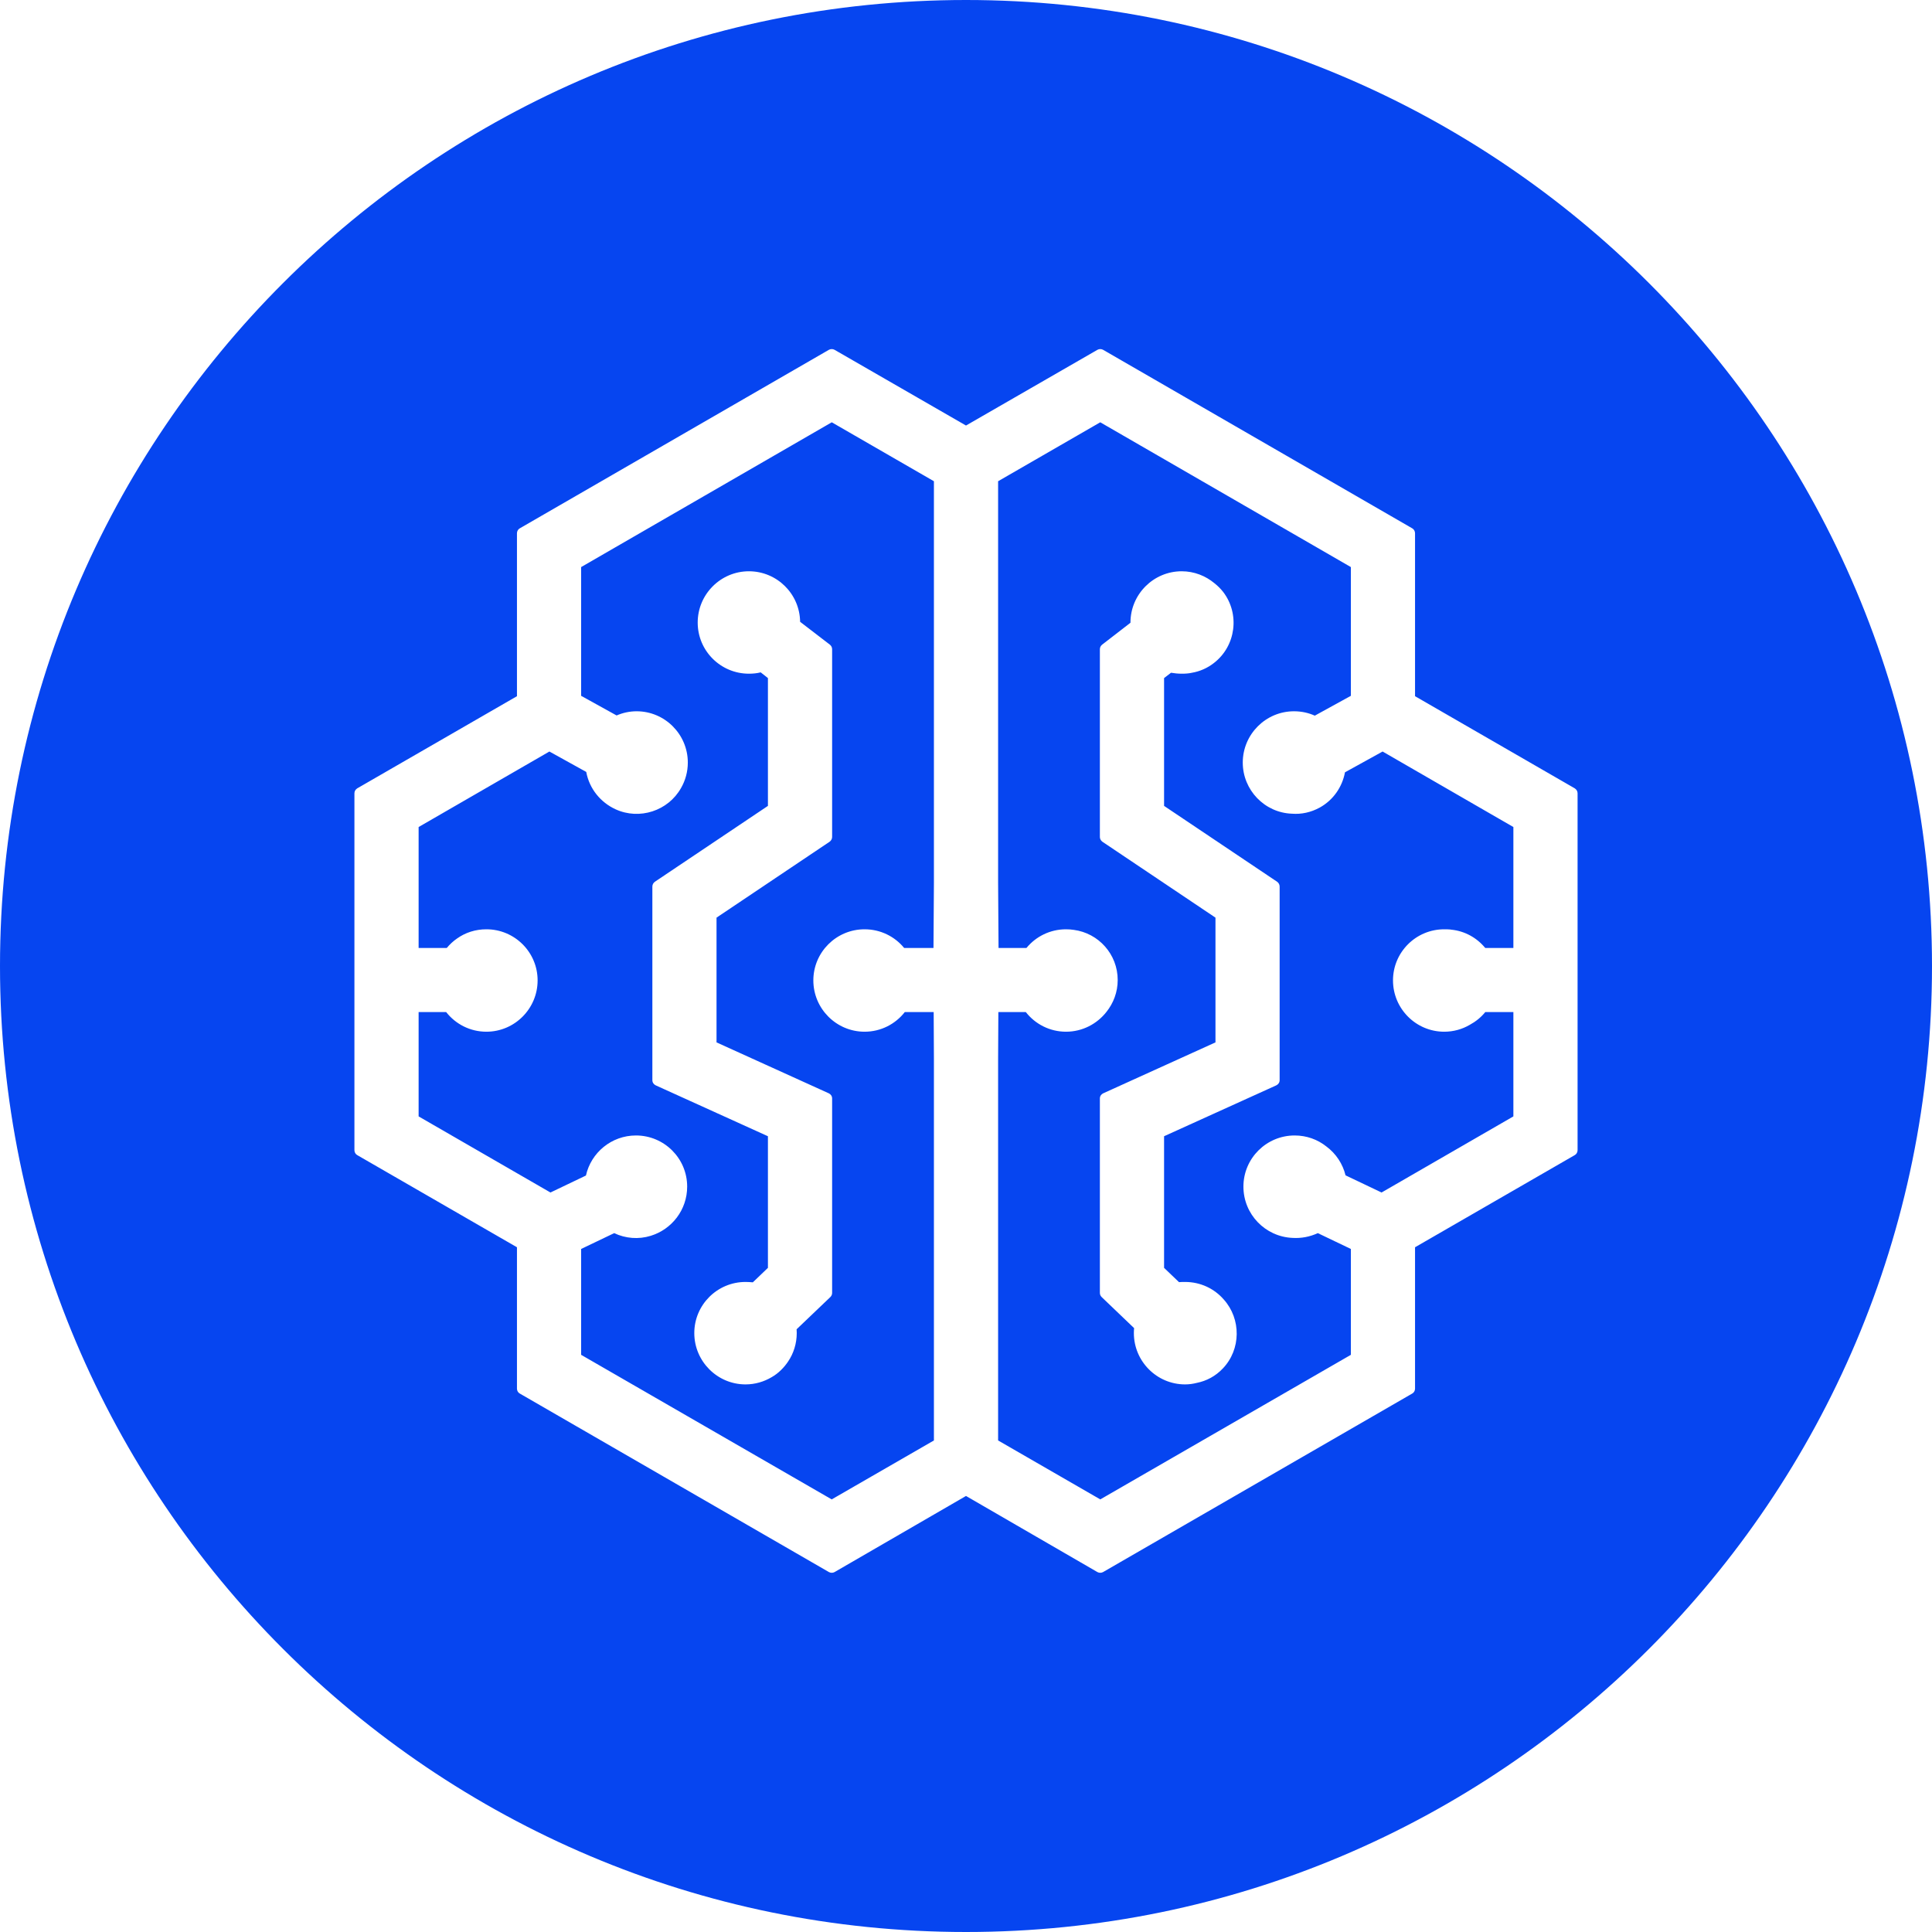 <svg width="71" height="71" viewBox="0 0 71 71" fill="none" xmlns="http://www.w3.org/2000/svg">
<path fill-rule="evenodd" clip-rule="evenodd" d="M35.5 0C55.093 0 71 15.905 71 35.504C71 55.095 55.093 71 35.5 71C15.907 71 0 55.095 0 35.504C0 15.905 15.907 0 35.5 0ZM35.5 15.638L30.669 12.855C30.605 12.82 30.526 12.82 30.462 12.855L19.102 19.416C19.037 19.452 18.998 19.522 18.998 19.599V25.585C18.205 26.041 13.129 28.971 13.129 28.971C13.065 29.013 13.025 29.076 13.025 29.153V42.268C13.025 42.345 13.065 42.415 13.129 42.45L18.998 45.836V51.03C18.998 51.107 19.037 51.177 19.102 51.212L30.463 57.773C30.527 57.808 30.606 57.808 30.67 57.773L35.5 54.976L40.33 57.773C40.394 57.808 40.473 57.808 40.537 57.773L51.899 51.212C51.963 51.177 52.002 51.107 52.002 51.03V45.836L57.871 42.45C57.935 42.415 57.975 42.345 57.975 42.268V29.153C57.975 29.076 57.935 29.013 57.871 28.971L52.002 25.585V19.599C52.002 19.522 51.963 19.452 51.899 19.416L40.538 12.855C40.474 12.82 40.395 12.82 40.331 12.855L35.5 15.638ZM48.318 26.3L49.644 25.571V20.84L40.434 15.519L36.68 17.685V32.447L36.696 34.838H37.721C38.066 34.417 38.59 34.151 39.176 34.151C39.272 34.151 39.367 34.158 39.459 34.172C40.371 34.291 41.075 35.069 41.075 36.015C41.075 36.457 40.92 36.863 40.662 37.186C40.317 37.627 39.779 37.915 39.176 37.915C38.577 37.915 38.042 37.634 37.698 37.193H36.689L36.68 38.896V52.936L40.435 55.102L49.644 49.789V45.899L48.429 45.317C48.142 45.45 47.821 45.513 47.5 45.492C46.497 45.45 45.695 44.623 45.695 43.607C45.695 42.569 46.539 41.728 47.578 41.728C48.016 41.728 48.419 41.875 48.738 42.128C49.099 42.394 49.345 42.773 49.448 43.193L50.772 43.824C51.455 43.431 55.616 41.027 55.616 41.027V37.193H54.583C54.425 37.389 54.231 37.543 54.011 37.663C53.735 37.824 53.415 37.915 53.074 37.915C52.035 37.915 51.192 37.067 51.192 36.029C51.192 34.992 52.035 34.151 53.074 34.151C53.147 34.151 53.219 34.151 53.289 34.158L53.334 34.165C53.834 34.214 54.277 34.466 54.582 34.838H55.616V30.393L50.81 27.618C50.81 27.618 49.427 28.382 49.427 28.382C49.328 28.915 49.004 29.398 48.499 29.678C48.499 29.678 48.499 29.678 48.499 29.678C48.177 29.854 47.824 29.931 47.479 29.903C46.475 29.868 45.671 29.034 45.671 28.024C45.671 26.987 46.515 26.139 47.554 26.139C47.826 26.139 48.084 26.195 48.318 26.3ZM33.228 34.838C32.883 34.417 32.359 34.151 31.773 34.151C30.734 34.151 29.89 34.992 29.89 36.029C29.89 37.067 30.734 37.915 31.773 37.915C32.372 37.915 32.906 37.634 33.251 37.193H34.312L34.321 38.896V52.936L30.565 55.102C30.565 55.102 22.375 50.378 21.356 49.789V45.899L22.571 45.317C22.983 45.513 23.463 45.555 23.915 45.415C24.689 45.177 25.253 44.462 25.253 43.607C25.253 42.569 24.41 41.728 23.371 41.728C22.472 41.728 21.72 42.359 21.533 43.2L20.229 43.824L15.384 41.027V37.193H16.396C16.741 37.634 17.275 37.915 17.875 37.915C18.913 37.915 19.757 37.067 19.757 36.029C19.757 34.992 18.913 34.151 17.875 34.151C17.475 34.151 17.105 34.27 16.8 34.487C16.657 34.585 16.528 34.704 16.418 34.838H15.384V30.393L20.19 27.618L21.544 28.368C21.658 28.985 22.07 29.489 22.624 29.742C23.495 30.141 24.553 29.805 25.029 28.957C25.187 28.683 25.277 28.361 25.277 28.024C25.277 26.987 24.434 26.139 23.395 26.139C23.134 26.139 22.886 26.195 22.66 26.293L21.356 25.571V20.84C22.314 20.286 29.609 16.073 30.567 15.519L34.321 17.685C34.321 17.685 34.321 32.335 34.321 32.447L34.305 34.838H33.228ZM27.955 24.709C27.816 24.744 27.671 24.758 27.522 24.758C26.483 24.758 25.64 23.917 25.64 22.879C25.64 21.842 26.483 20.994 27.522 20.994C28.551 20.994 29.389 21.821 29.404 22.851L30.499 23.692C30.55 23.734 30.58 23.791 30.58 23.861V30.758C30.58 30.828 30.545 30.891 30.488 30.933L26.332 33.723V38.307L30.458 40.179C30.532 40.214 30.58 40.284 30.58 40.368V47.511C30.58 47.574 30.557 47.623 30.516 47.665L29.275 48.85C29.279 48.899 29.28 48.948 29.28 48.99C29.28 49.375 29.163 49.74 28.963 50.034C28.888 50.147 28.801 50.252 28.701 50.35C28.7 50.35 28.7 50.35 28.7 50.35C28.595 50.455 28.481 50.539 28.36 50.609C28.078 50.777 27.749 50.876 27.398 50.876C26.359 50.876 25.515 50.027 25.515 48.99C25.515 47.953 26.359 47.111 27.398 47.111C27.489 47.111 27.579 47.118 27.666 47.125L28.221 46.593V41.756L24.095 39.885C24.021 39.849 23.974 39.779 23.974 39.695V32.581C23.974 32.51 24.008 32.447 24.065 32.405L28.221 29.616V24.919L27.955 24.709ZM41.544 22.886L40.501 23.692C40.45 23.734 40.42 23.791 40.42 23.861V30.758C40.42 30.828 40.455 30.891 40.512 30.933L44.668 33.723V38.307L40.542 40.179C40.468 40.214 40.42 40.284 40.42 40.368V47.511C40.42 47.574 40.443 47.623 40.484 47.665L41.678 48.808C41.672 48.871 41.669 48.927 41.669 48.99C41.669 50.027 42.512 50.876 43.551 50.876C43.701 50.876 43.847 50.855 43.987 50.819C44.337 50.749 44.67 50.574 44.935 50.294C44.935 50.294 44.935 50.294 44.935 50.294C45.61 49.593 45.616 48.471 44.973 47.756C44.627 47.357 44.118 47.111 43.551 47.111C43.475 47.111 43.401 47.111 43.328 47.118L42.779 46.593V41.756L46.905 39.885C46.979 39.849 47.026 39.779 47.026 39.695V32.581C47.026 32.51 46.992 32.447 46.935 32.405L42.779 29.616V24.919L43.034 24.723C43.16 24.744 43.292 24.758 43.427 24.758C43.557 24.758 43.684 24.751 43.806 24.723C44.091 24.674 44.368 24.555 44.611 24.365C44.611 24.365 44.611 24.365 44.611 24.365C45.42 23.741 45.573 22.564 44.949 21.751C44.949 21.751 44.949 21.751 44.949 21.751C44.855 21.632 44.748 21.526 44.632 21.435C44.306 21.162 43.885 20.994 43.427 20.994C42.388 20.994 41.544 21.842 41.544 22.879V22.886Z" fill="#0645F0"/>
</svg>
